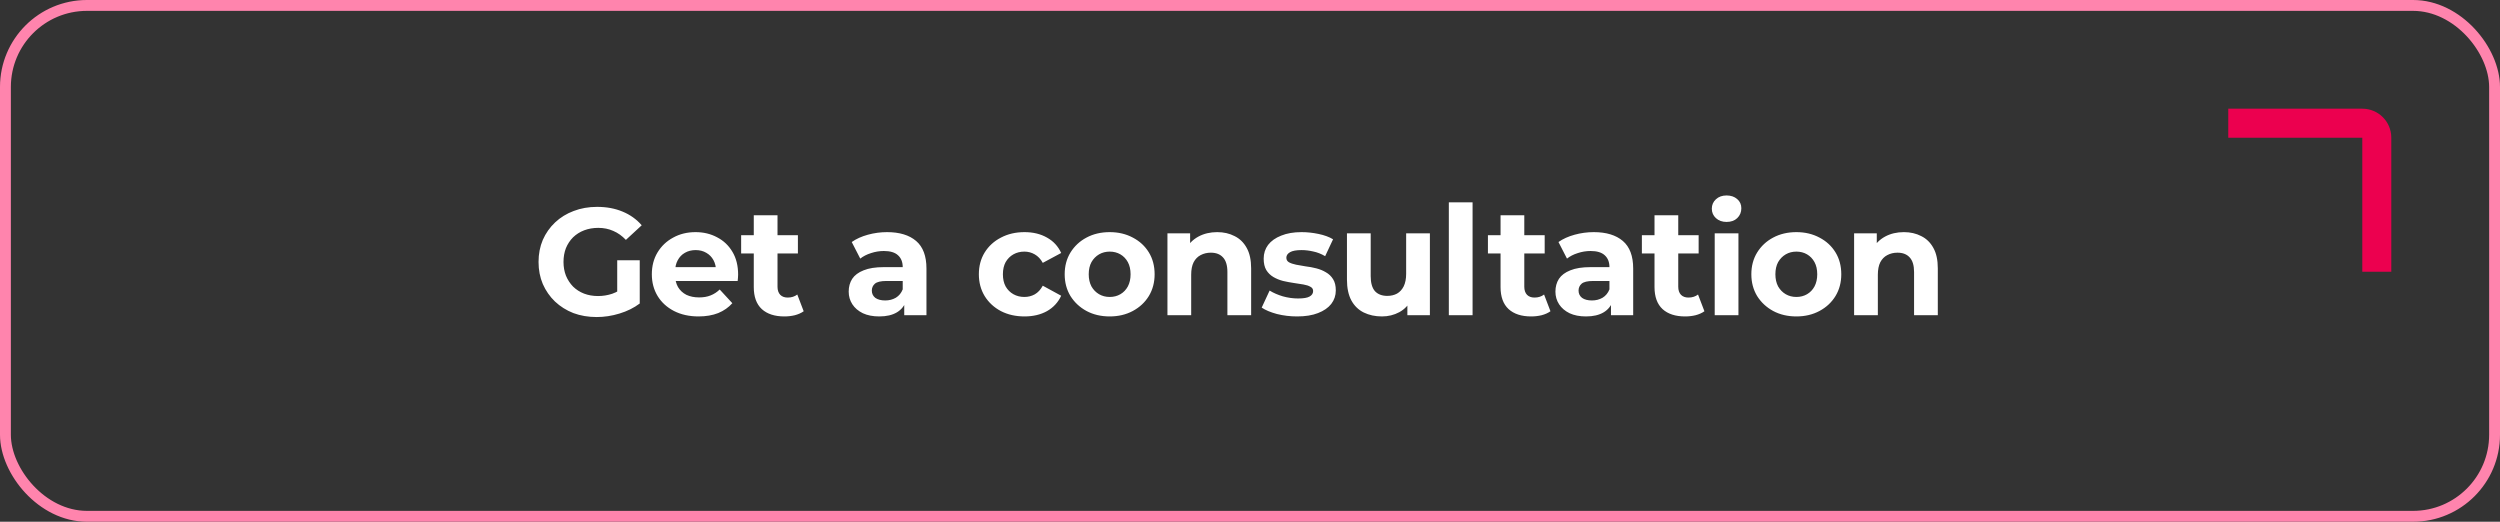 <?xml version="1.0" encoding="UTF-8"?> <svg xmlns="http://www.w3.org/2000/svg" width="230" height="48" viewBox="0 0 230 48" fill="none"><rect x="0" y="0" width="230" height="48" fill="#333333" stroke="none"/><rect x="0.5" y="0.5" width="229" height="47" rx="7.5" stroke="#FF84AD"></rect><path d="M54.894 29.168C54.119 29.168 53.405 29.047 52.752 28.804C52.108 28.552 51.543 28.197 51.058 27.74C50.582 27.283 50.209 26.746 49.938 26.13C49.677 25.514 49.546 24.837 49.546 24.1C49.546 23.363 49.677 22.686 49.938 22.07C50.209 21.454 50.587 20.917 51.072 20.46C51.557 20.003 52.127 19.653 52.78 19.41C53.433 19.158 54.152 19.032 54.936 19.032C55.804 19.032 56.583 19.177 57.274 19.466C57.974 19.755 58.562 20.175 59.038 20.726L57.582 22.07C57.227 21.697 56.84 21.421 56.42 21.244C56 21.057 55.543 20.964 55.048 20.964C54.572 20.964 54.138 21.039 53.746 21.188C53.354 21.337 53.013 21.552 52.724 21.832C52.444 22.112 52.225 22.443 52.066 22.826C51.917 23.209 51.842 23.633 51.842 24.1C51.842 24.557 51.917 24.977 52.066 25.36C52.225 25.743 52.444 26.079 52.724 26.368C53.013 26.648 53.349 26.863 53.732 27.012C54.124 27.161 54.553 27.236 55.02 27.236C55.468 27.236 55.902 27.166 56.322 27.026C56.751 26.877 57.167 26.629 57.568 26.284L58.856 27.922C58.324 28.323 57.703 28.631 56.994 28.846C56.294 29.061 55.594 29.168 54.894 29.168ZM56.784 27.628V23.946H58.856V27.922L56.784 27.628ZM64.267 29.112C63.408 29.112 62.652 28.944 61.999 28.608C61.355 28.272 60.855 27.815 60.501 27.236C60.146 26.648 59.969 25.981 59.969 25.234C59.969 24.478 60.141 23.811 60.487 23.232C60.841 22.644 61.322 22.187 61.929 21.86C62.535 21.524 63.221 21.356 63.987 21.356C64.724 21.356 65.387 21.515 65.975 21.832C66.572 22.14 67.043 22.588 67.389 23.176C67.734 23.755 67.907 24.45 67.907 25.262C67.907 25.346 67.902 25.444 67.893 25.556C67.883 25.659 67.874 25.757 67.865 25.85H61.747V24.576H66.717L65.877 24.954C65.877 24.562 65.797 24.221 65.639 23.932C65.48 23.643 65.261 23.419 64.981 23.26C64.701 23.092 64.374 23.008 64.001 23.008C63.627 23.008 63.296 23.092 63.007 23.26C62.727 23.419 62.507 23.647 62.349 23.946C62.19 24.235 62.111 24.581 62.111 24.982V25.318C62.111 25.729 62.199 26.093 62.377 26.41C62.563 26.718 62.82 26.956 63.147 27.124C63.483 27.283 63.875 27.362 64.323 27.362C64.724 27.362 65.074 27.301 65.373 27.18C65.681 27.059 65.961 26.877 66.213 26.634L67.375 27.894C67.029 28.286 66.595 28.589 66.073 28.804C65.55 29.009 64.948 29.112 64.267 29.112ZM72.161 29.112C71.274 29.112 70.584 28.888 70.089 28.44C69.594 27.983 69.347 27.306 69.347 26.41V19.802H71.531V26.382C71.531 26.699 71.615 26.947 71.783 27.124C71.951 27.292 72.18 27.376 72.469 27.376C72.814 27.376 73.108 27.283 73.351 27.096L73.939 28.636C73.715 28.795 73.444 28.916 73.127 29C72.819 29.075 72.497 29.112 72.161 29.112ZM68.185 23.316V21.636H73.407V23.316H68.185ZM83.19 29V27.53L83.05 27.208V24.576C83.05 24.109 82.905 23.745 82.616 23.484C82.336 23.223 81.902 23.092 81.314 23.092C80.912 23.092 80.516 23.157 80.124 23.288C79.741 23.409 79.414 23.577 79.144 23.792L78.36 22.266C78.77 21.977 79.265 21.753 79.844 21.594C80.422 21.435 81.01 21.356 81.608 21.356C82.756 21.356 83.647 21.627 84.282 22.168C84.916 22.709 85.234 23.554 85.234 24.702V29H83.19ZM80.894 29.112C80.306 29.112 79.802 29.014 79.382 28.818C78.962 28.613 78.64 28.337 78.416 27.992C78.192 27.647 78.08 27.259 78.08 26.83C78.08 26.382 78.187 25.99 78.402 25.654C78.626 25.318 78.976 25.057 79.452 24.87C79.928 24.674 80.548 24.576 81.314 24.576H83.316V25.85H81.552C81.038 25.85 80.684 25.934 80.488 26.102C80.301 26.27 80.208 26.48 80.208 26.732C80.208 27.012 80.315 27.236 80.53 27.404C80.754 27.563 81.057 27.642 81.44 27.642C81.804 27.642 82.13 27.558 82.42 27.39C82.709 27.213 82.919 26.956 83.05 26.62L83.386 27.628C83.227 28.113 82.938 28.482 82.518 28.734C82.098 28.986 81.556 29.112 80.894 29.112ZM94.255 29.112C93.443 29.112 92.72 28.949 92.085 28.622C91.45 28.286 90.951 27.824 90.587 27.236C90.232 26.648 90.055 25.981 90.055 25.234C90.055 24.478 90.232 23.811 90.587 23.232C90.951 22.644 91.45 22.187 92.085 21.86C92.72 21.524 93.443 21.356 94.255 21.356C95.048 21.356 95.739 21.524 96.327 21.86C96.915 22.187 97.349 22.658 97.629 23.274L95.935 24.184C95.739 23.829 95.492 23.568 95.193 23.4C94.904 23.232 94.586 23.148 94.241 23.148C93.868 23.148 93.532 23.232 93.233 23.4C92.934 23.568 92.696 23.806 92.519 24.114C92.351 24.422 92.267 24.795 92.267 25.234C92.267 25.673 92.351 26.046 92.519 26.354C92.696 26.662 92.934 26.9 93.233 27.068C93.532 27.236 93.868 27.32 94.241 27.32C94.586 27.32 94.904 27.241 95.193 27.082C95.492 26.914 95.739 26.648 95.935 26.284L97.629 27.208C97.349 27.815 96.915 28.286 96.327 28.622C95.739 28.949 95.048 29.112 94.255 29.112ZM102.095 29.112C101.292 29.112 100.578 28.944 99.953 28.608C99.337 28.272 98.847 27.815 98.483 27.236C98.128 26.648 97.951 25.981 97.951 25.234C97.951 24.478 98.128 23.811 98.483 23.232C98.847 22.644 99.337 22.187 99.953 21.86C100.578 21.524 101.292 21.356 102.095 21.356C102.888 21.356 103.598 21.524 104.223 21.86C104.848 22.187 105.338 22.639 105.693 23.218C106.048 23.797 106.225 24.469 106.225 25.234C106.225 25.981 106.048 26.648 105.693 27.236C105.338 27.815 104.848 28.272 104.223 28.608C103.598 28.944 102.888 29.112 102.095 29.112ZM102.095 27.32C102.459 27.32 102.786 27.236 103.075 27.068C103.364 26.9 103.593 26.662 103.761 26.354C103.929 26.037 104.013 25.663 104.013 25.234C104.013 24.795 103.929 24.422 103.761 24.114C103.593 23.806 103.364 23.568 103.075 23.4C102.786 23.232 102.459 23.148 102.095 23.148C101.731 23.148 101.404 23.232 101.115 23.4C100.826 23.568 100.592 23.806 100.415 24.114C100.247 24.422 100.163 24.795 100.163 25.234C100.163 25.663 100.247 26.037 100.415 26.354C100.592 26.662 100.826 26.9 101.115 27.068C101.404 27.236 101.731 27.32 102.095 27.32ZM111.983 21.356C112.58 21.356 113.112 21.477 113.579 21.72C114.055 21.953 114.428 22.317 114.699 22.812C114.969 23.297 115.105 23.923 115.105 24.688V29H112.921V25.024C112.921 24.417 112.785 23.969 112.515 23.68C112.253 23.391 111.88 23.246 111.395 23.246C111.049 23.246 110.737 23.321 110.457 23.47C110.186 23.61 109.971 23.829 109.813 24.128C109.663 24.427 109.589 24.809 109.589 25.276V29H107.405V21.468H109.491V23.554L109.099 22.924C109.369 22.42 109.757 22.033 110.261 21.762C110.765 21.491 111.339 21.356 111.983 21.356ZM119.338 29.112C118.694 29.112 118.074 29.037 117.476 28.888C116.888 28.729 116.422 28.533 116.076 28.3L116.804 26.732C117.15 26.947 117.556 27.124 118.022 27.264C118.498 27.395 118.965 27.46 119.422 27.46C119.926 27.46 120.281 27.399 120.486 27.278C120.701 27.157 120.808 26.989 120.808 26.774C120.808 26.597 120.724 26.466 120.556 26.382C120.398 26.289 120.183 26.219 119.912 26.172C119.642 26.125 119.343 26.079 119.016 26.032C118.699 25.985 118.377 25.925 118.05 25.85C117.724 25.766 117.425 25.645 117.154 25.486C116.884 25.327 116.664 25.113 116.496 24.842C116.338 24.571 116.258 24.221 116.258 23.792C116.258 23.316 116.394 22.896 116.664 22.532C116.944 22.168 117.346 21.883 117.868 21.678C118.391 21.463 119.016 21.356 119.744 21.356C120.258 21.356 120.78 21.412 121.312 21.524C121.844 21.636 122.288 21.799 122.642 22.014L121.914 23.568C121.55 23.353 121.182 23.209 120.808 23.134C120.444 23.05 120.09 23.008 119.744 23.008C119.259 23.008 118.904 23.073 118.68 23.204C118.456 23.335 118.344 23.503 118.344 23.708C118.344 23.895 118.424 24.035 118.582 24.128C118.75 24.221 118.97 24.296 119.24 24.352C119.511 24.408 119.805 24.459 120.122 24.506C120.449 24.543 120.776 24.604 121.102 24.688C121.429 24.772 121.723 24.893 121.984 25.052C122.255 25.201 122.474 25.411 122.642 25.682C122.81 25.943 122.894 26.289 122.894 26.718C122.894 27.185 122.754 27.6 122.474 27.964C122.194 28.319 121.788 28.599 121.256 28.804C120.734 29.009 120.094 29.112 119.338 29.112ZM127.14 29.112C126.515 29.112 125.955 28.991 125.46 28.748C124.975 28.505 124.597 28.137 124.326 27.642C124.055 27.138 123.92 26.499 123.92 25.724V21.468H126.104V25.402C126.104 26.027 126.235 26.489 126.496 26.788C126.767 27.077 127.145 27.222 127.63 27.222C127.966 27.222 128.265 27.152 128.526 27.012C128.787 26.863 128.993 26.639 129.142 26.34C129.291 26.032 129.366 25.649 129.366 25.192V21.468H131.55V29H129.478V26.928L129.856 27.53C129.604 28.053 129.231 28.449 128.736 28.72C128.251 28.981 127.719 29.112 127.14 29.112ZM133.293 29V18.612H135.477V29H133.293ZM140.865 29.112C139.978 29.112 139.287 28.888 138.793 28.44C138.298 27.983 138.051 27.306 138.051 26.41V19.802H140.235V26.382C140.235 26.699 140.319 26.947 140.487 27.124C140.655 27.292 140.883 27.376 141.173 27.376C141.518 27.376 141.812 27.283 142.055 27.096L142.643 28.636C142.419 28.795 142.148 28.916 141.831 29C141.523 29.075 141.201 29.112 140.865 29.112ZM136.889 23.316V21.636H142.111V23.316H136.889ZM148.209 29V27.53L148.069 27.208V24.576C148.069 24.109 147.924 23.745 147.635 23.484C147.355 23.223 146.921 23.092 146.333 23.092C145.931 23.092 145.535 23.157 145.143 23.288C144.76 23.409 144.433 23.577 144.163 23.792L143.379 22.266C143.789 21.977 144.284 21.753 144.863 21.594C145.441 21.435 146.029 21.356 146.627 21.356C147.775 21.356 148.666 21.627 149.301 22.168C149.935 22.709 150.253 23.554 150.253 24.702V29H148.209ZM145.913 29.112C145.325 29.112 144.821 29.014 144.401 28.818C143.981 28.613 143.659 28.337 143.435 27.992C143.211 27.647 143.099 27.259 143.099 26.83C143.099 26.382 143.206 25.99 143.421 25.654C143.645 25.318 143.995 25.057 144.471 24.87C144.947 24.674 145.567 24.576 146.333 24.576H148.335V25.85H146.571C146.057 25.85 145.703 25.934 145.507 26.102C145.32 26.27 145.227 26.48 145.227 26.732C145.227 27.012 145.334 27.236 145.549 27.404C145.773 27.563 146.076 27.642 146.459 27.642C146.823 27.642 147.149 27.558 147.439 27.39C147.728 27.213 147.938 26.956 148.069 26.62L148.405 27.628C148.246 28.113 147.957 28.482 147.537 28.734C147.117 28.986 146.575 29.112 145.913 29.112ZM155.029 29.112C154.143 29.112 153.452 28.888 152.957 28.44C152.463 27.983 152.215 27.306 152.215 26.41V19.802H154.399V26.382C154.399 26.699 154.483 26.947 154.651 27.124C154.819 27.292 155.048 27.376 155.337 27.376C155.683 27.376 155.977 27.283 156.219 27.096L156.807 28.636C156.583 28.795 156.313 28.916 155.995 29C155.687 29.075 155.365 29.112 155.029 29.112ZM151.053 23.316V21.636H156.275V23.316H151.053ZM157.753 29V21.468H159.937V29H157.753ZM158.845 20.418C158.444 20.418 158.117 20.301 157.865 20.068C157.613 19.835 157.487 19.545 157.487 19.2C157.487 18.855 157.613 18.565 157.865 18.332C158.117 18.099 158.444 17.982 158.845 17.982C159.247 17.982 159.573 18.094 159.825 18.318C160.077 18.533 160.203 18.813 160.203 19.158C160.203 19.522 160.077 19.825 159.825 20.068C159.583 20.301 159.256 20.418 158.845 20.418ZM165.268 29.112C164.466 29.112 163.752 28.944 163.126 28.608C162.51 28.272 162.02 27.815 161.656 27.236C161.302 26.648 161.124 25.981 161.124 25.234C161.124 24.478 161.302 23.811 161.656 23.232C162.02 22.644 162.51 22.187 163.126 21.86C163.752 21.524 164.466 21.356 165.268 21.356C166.062 21.356 166.771 21.524 167.396 21.86C168.022 22.187 168.512 22.639 168.866 23.218C169.221 23.797 169.398 24.469 169.398 25.234C169.398 25.981 169.221 26.648 168.866 27.236C168.512 27.815 168.022 28.272 167.396 28.608C166.771 28.944 166.062 29.112 165.268 29.112ZM165.268 27.32C165.632 27.32 165.959 27.236 166.248 27.068C166.538 26.9 166.766 26.662 166.934 26.354C167.102 26.037 167.186 25.663 167.186 25.234C167.186 24.795 167.102 24.422 166.934 24.114C166.766 23.806 166.538 23.568 166.248 23.4C165.959 23.232 165.632 23.148 165.268 23.148C164.904 23.148 164.578 23.232 164.288 23.4C163.999 23.568 163.766 23.806 163.588 24.114C163.42 24.422 163.336 24.795 163.336 25.234C163.336 25.663 163.42 26.037 163.588 26.354C163.766 26.662 163.999 26.9 164.288 27.068C164.578 27.236 164.904 27.32 165.268 27.32ZM175.156 21.356C175.753 21.356 176.285 21.477 176.752 21.72C177.228 21.953 177.601 22.317 177.872 22.812C178.143 23.297 178.278 23.923 178.278 24.688V29H176.094V25.024C176.094 24.417 175.959 23.969 175.688 23.68C175.427 23.391 175.053 23.246 174.568 23.246C174.223 23.246 173.91 23.321 173.63 23.47C173.359 23.61 173.145 23.829 172.986 24.128C172.837 24.427 172.762 24.809 172.762 25.276V29H170.578V21.468H172.664V23.554L172.272 22.924C172.543 22.42 172.93 22.033 173.434 21.762C173.938 21.491 174.512 21.356 175.156 21.356Z" fill="white"></path><path fill-rule="evenodd" clip-rule="evenodd" d="M220 12.669V25H217.331V12.669H205V10H217.331C218.809 10 220 11.191 220 12.669Z" fill="#EC004F"></path></svg> 